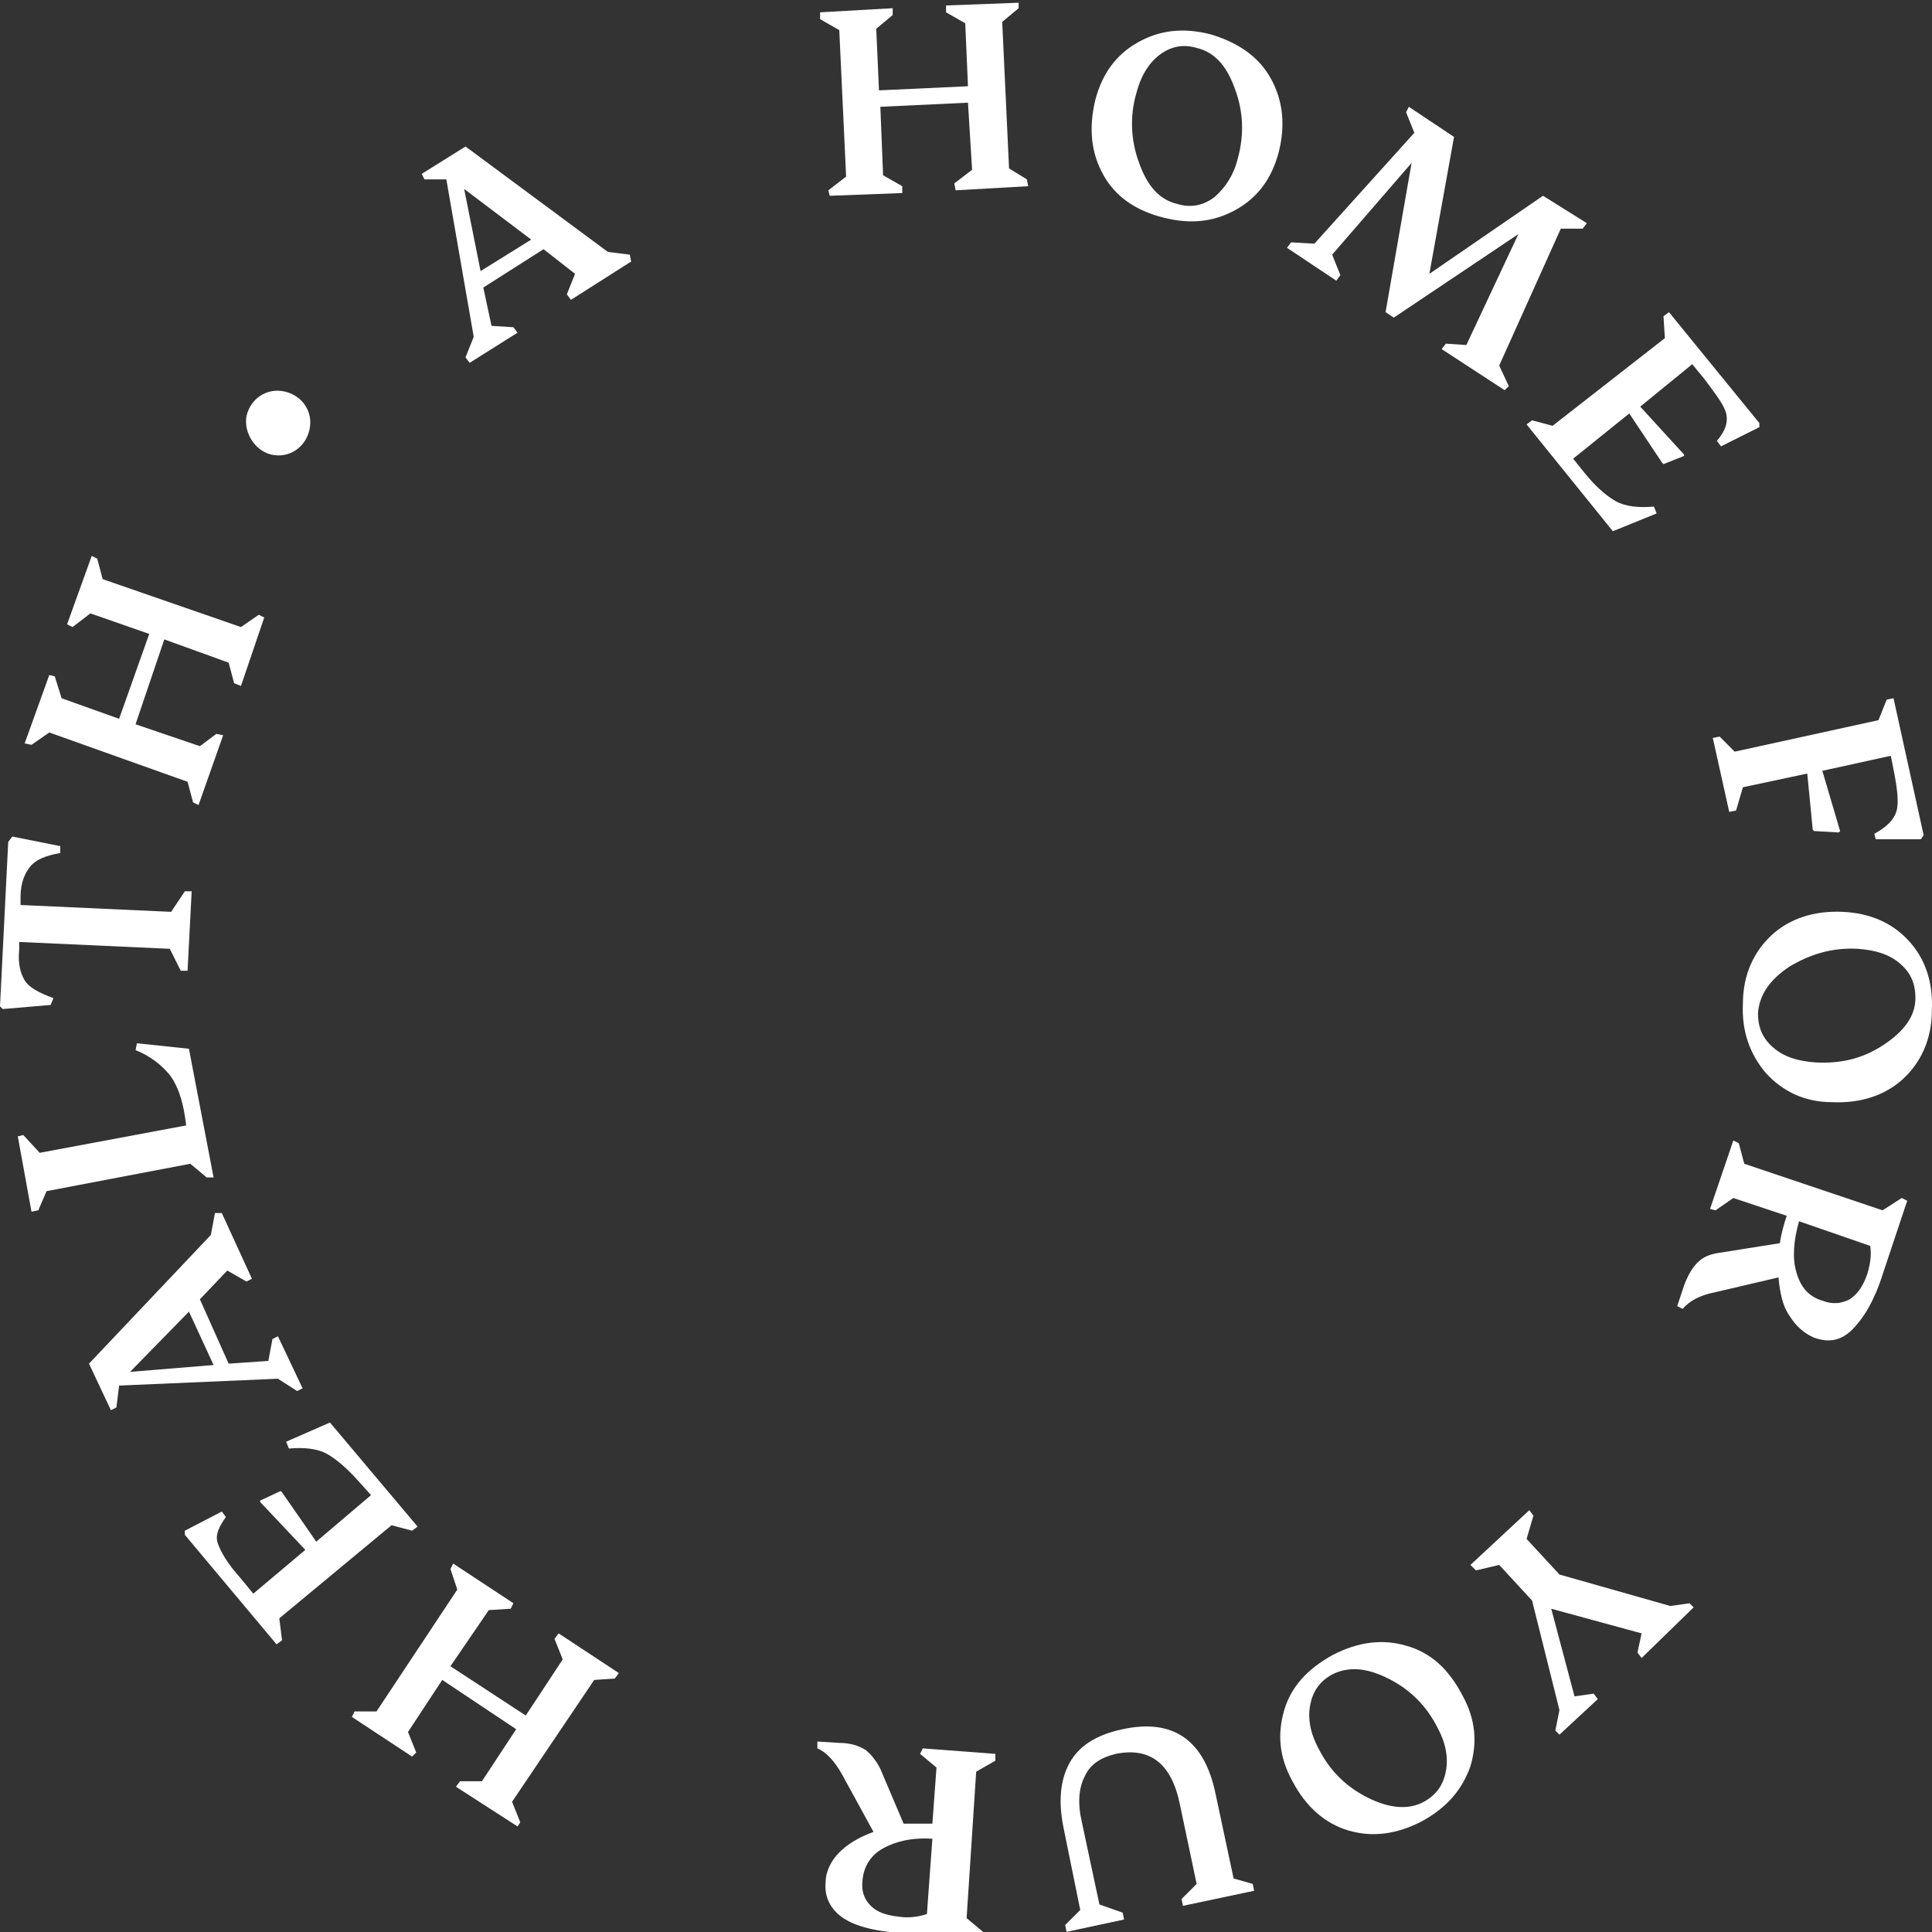<svg width="120" height="120" viewBox="0 0 120 120" fill="none" xmlns="http://www.w3.org/2000/svg">
<rect x="0" y="0" width="120" height="120" fill="#333333" stroke="none"/>
<g id="FOLK_Signet_RGB_dark_green 1" clip-path="url(#clip0_25_53034)">
<g id="Group">
<path id="Vector" d="M37.758 15.648L28.914 9.1L26.192 10.8L26.363 11.141H27.723L29.424 20.92L28.914 22.196L29.169 22.536L32.145 20.665L31.89 20.325L30.529 20.24L30.019 17.859L33.761 15.478L35.717 17.008L35.207 18.284L35.462 18.624L39.203 16.243L39.118 15.818L37.758 15.648ZM29.849 16.838L28.829 11.736L32.995 14.882L29.849 16.838Z" fill="white"/>
<path id="Vector_2" d="M62.674 10.46L62.249 1.36L63.269 0.51V0.17L58.762 0.34V0.765L59.953 1.446L60.123 5.357L54.595 5.612L54.425 1.786L55.446 0.935V0.51L50.938 0.765V1.19L52.129 1.871L52.554 10.97L51.449 11.82L51.534 12.161L56.041 11.99V11.565L54.85 10.885L54.68 6.633L60.123 6.378L60.378 10.545L59.272 11.395L59.357 11.82L63.864 11.565L63.779 11.14L62.674 10.46Z" fill="white"/>
<path id="Vector_3" d="M78.917 4.847C78.151 3.487 76.876 2.636 75.175 2.126C73.474 1.701 72.028 1.871 70.668 2.636C69.307 3.402 68.457 4.592 68.031 6.208C67.606 7.994 67.776 9.525 68.542 10.885C69.307 12.246 70.583 13.096 72.284 13.521C73.984 13.947 75.43 13.777 76.791 13.011C78.151 12.246 79.002 11.055 79.427 9.44C79.852 7.739 79.682 6.208 78.917 4.847ZM76.876 9.865C76.621 10.885 76.11 11.651 75.43 12.246C74.75 12.756 73.984 12.926 73.134 12.671C72.028 12.416 71.263 11.566 70.753 10.12C70.243 8.759 70.157 7.229 70.583 5.783C70.838 4.762 71.348 3.912 72.028 3.402C72.709 2.892 73.474 2.721 74.324 2.977C75.43 3.232 76.195 4.082 76.706 5.528C77.216 6.888 77.301 8.334 76.876 9.865Z" fill="white"/>
<path id="Vector_4" d="M83.254 17.093L82.743 15.817L87.676 10.119L86.06 19.389L86.57 19.729L94.309 14.541L91.077 21.43L89.802 21.345L89.546 21.685L93.458 24.236L93.713 23.981L93.118 22.705L96.945 14.201H98.306L98.561 13.861L95.839 12.16L88.781 17.008L90.312 8.504L87.505 6.633L87.335 6.973L87.846 8.249L81.638 15.137L80.192 15.052L79.937 15.392L82.998 17.433L83.254 17.093Z" fill="white"/>
<path id="Vector_5" d="M96.435 26.447L95.159 26.107L94.819 26.362L100.177 32.995L102.898 31.89L102.728 31.464C101.793 31.549 100.942 31.464 100.347 31.124C99.752 30.784 99.071 30.189 98.391 29.338L97.711 28.488L101.197 25.682L103.238 28.743L103.323 28.828L104.599 28.318V28.233L101.878 25.256L105.109 22.62L105.874 23.556C106.64 24.576 107.15 25.256 107.235 25.767C107.32 26.277 107.15 26.787 106.64 27.382L106.895 27.723L109.276 26.532V26.277L103.663 19.389L103.323 19.644L103.408 21.004L96.435 26.447Z" fill="white"/>
<path id="Vector_6" d="M106.81 45.751L106.385 45.836L107.405 50.428L107.83 50.343L108.256 48.898L112.252 48.047L112.593 51.534L112.678 51.619L114.208 51.704L114.293 51.619L113.188 47.877L117.44 46.942L117.61 47.792C117.865 49.068 117.95 49.918 117.78 50.428C117.61 50.939 117.185 51.364 116.419 51.789L116.504 52.129H119.311L119.481 51.874L117.61 43.37L117.185 43.455L116.675 44.731L107.745 46.687L106.81 45.751Z" fill="white"/>
<path id="Vector_7" d="M118.545 58.422C117.525 57.316 116.164 56.721 114.463 56.636C112.677 56.551 111.147 57.061 110.041 58.082C108.936 59.102 108.255 60.548 108.255 62.334C108.17 64.034 108.68 65.48 109.701 66.671C110.721 67.776 112.082 68.457 113.783 68.457C115.569 68.542 117.099 68.031 118.205 67.011C119.31 65.99 119.991 64.545 119.991 62.759C120.076 60.973 119.566 59.527 118.545 58.422ZM117.014 64.885C115.739 65.735 114.378 66.076 112.762 65.99C111.657 65.905 110.806 65.65 110.126 65.055C109.446 64.46 109.191 63.779 109.191 62.929C109.276 61.824 109.871 60.888 111.147 60.038C112.422 59.272 113.783 58.847 115.399 58.932C116.504 59.017 117.354 59.272 118.035 59.868C118.715 60.463 118.97 61.143 118.97 61.994C118.97 63.099 118.29 64.034 117.014 64.885Z" fill="white"/>
<path id="Vector_8" d="M116.929 75.175L108.34 72.284L108 71.008L107.66 70.838L106.214 75.09L106.554 75.175L107.66 74.41L110.976 75.515C110.806 76.025 110.636 76.621 110.551 77.216L106.81 77.811C106.214 77.896 105.789 78.066 105.449 78.406C105.109 78.747 104.854 79.172 104.599 79.852L104.173 81.128L104.513 81.298C104.939 80.787 105.619 80.447 106.469 80.277L110.466 79.342C110.551 80.277 110.721 81.128 111.147 81.723C111.572 82.403 112.082 82.829 112.677 83.084C113.613 83.424 114.378 83.254 115.058 82.573C115.739 81.893 116.419 80.787 116.929 79.172L118.46 74.58L118.12 74.41L116.929 75.175ZM115.994 79.087C115.739 79.852 115.399 80.362 114.888 80.703C114.378 80.958 113.868 81.043 113.188 80.787C112.337 80.532 111.827 79.937 111.572 79.002C111.317 78.151 111.402 77.046 111.742 75.855L116.164 77.386C116.249 77.981 116.164 78.492 115.994 79.087Z" fill="white"/>
<path id="Vector_9" d="M103.748 99.752L96.86 97.796L94.819 95.585L95.244 94.139L94.989 93.799L91.332 97.2L91.673 97.541L93.118 97.2L95.159 99.411L96.86 106.215L96.605 107.49L96.86 107.745L99.241 105.534L98.986 105.194L97.796 105.364L96.35 99.922L101.962 101.452L101.707 102.643L101.962 102.983L105.194 99.837L104.939 99.582L103.748 99.752Z" fill="white"/>
<path id="Vector_10" d="M87.336 102.217C85.89 101.792 84.359 101.962 82.744 102.812C81.213 103.663 80.192 104.768 79.767 106.214C79.342 107.66 79.427 109.105 80.278 110.636C81.128 112.252 82.319 113.272 83.764 113.698C85.21 114.123 86.74 113.953 88.356 113.102C89.887 112.252 90.822 111.146 91.333 109.701C91.758 108.255 91.673 106.809 90.822 105.279C89.972 103.663 88.867 102.642 87.336 102.217ZM89.802 110.041C89.632 110.891 89.207 111.487 88.441 111.912C87.506 112.422 86.315 112.337 84.955 111.657C83.594 110.976 82.574 109.956 81.893 108.595C81.383 107.66 81.213 106.724 81.383 105.874C81.553 105.024 81.978 104.428 82.744 104.003C83.764 103.493 84.87 103.578 86.23 104.258C87.591 104.938 88.611 105.959 89.292 107.32C89.802 108.255 89.972 109.19 89.802 110.041Z" fill="white"/>
<path id="Vector_11" d="M76.621 116.674L75.515 111.486C74.835 108.085 72.879 106.724 69.733 107.404C68.117 107.745 67.011 108.425 66.416 109.53C65.821 110.636 65.736 111.997 66.076 113.612L67.096 118.63L66.161 119.565L66.246 119.99L69.818 119.225L69.733 118.8L68.287 118.29L67.181 113.102C66.926 111.997 67.011 111.061 67.352 110.381C67.692 109.615 68.287 109.19 69.307 108.935C71.433 108.51 72.794 109.53 73.304 112.167L74.325 117.014L73.389 117.949L73.474 118.375L77.896 117.439L77.811 117.014L76.621 116.674Z" fill="white"/>
<path id="Vector_12" d="M57.147 108.935L58.167 109.786L57.912 113.272C57.317 113.272 56.806 113.272 56.126 113.272L54.68 109.871C54.425 109.36 54.085 108.935 53.745 108.68C53.32 108.425 52.809 108.255 52.129 108.255L50.769 108.17V108.595C51.364 108.85 51.874 109.446 52.299 110.211L54.255 113.783C53.32 114.123 52.639 114.548 52.129 115.058C51.619 115.568 51.279 116.249 51.279 116.929C51.194 117.864 51.619 118.63 52.384 119.14C53.15 119.65 54.425 119.99 56.211 120.075L61.058 120.416V119.99L60.038 119.14L60.633 110.041L61.824 109.36V108.935L57.317 108.595L57.147 108.935ZM57.572 118.885C57.062 119.055 56.466 119.14 55.871 119.055C55.106 118.97 54.51 118.8 54.085 118.375C53.66 117.949 53.49 117.439 53.575 116.759C53.66 115.909 54.085 115.228 54.85 114.803C55.616 114.378 56.636 114.123 57.912 114.208L57.572 118.885Z" fill="white"/>
<path id="Vector_13" d="M34.441 101.792L34.952 103.068L32.656 106.555L27.978 103.493L30.359 100.007L31.72 99.921L31.89 99.581L28.148 97.115L27.978 97.455L28.404 98.731L23.386 106.3H22.026L21.855 106.64L25.597 109.106L25.852 108.851L25.342 107.575L27.468 104.344L32.06 107.405L29.934 110.637H28.574L28.319 110.977L32.145 113.443L32.315 113.188L31.805 111.912L36.907 104.344L38.183 104.259L38.438 103.918L34.696 101.452L34.441 101.792Z" fill="white"/>
<path id="Vector_14" d="M24.321 94.734L25.597 95.075L25.937 94.82L20.495 88.356L17.773 89.547L17.944 89.972C18.879 89.887 19.729 89.972 20.325 90.312C20.92 90.653 21.6 91.248 22.28 92.013L23.046 92.864L19.644 95.755L17.518 92.694L17.433 92.608L16.158 93.204V93.289L18.964 96.265L15.732 98.986L14.967 98.051C14.117 97.115 13.691 96.35 13.521 95.84C13.351 95.33 13.607 94.82 14.032 94.224L13.777 93.884L11.48 95.075V95.33L17.178 102.133L17.518 101.878L17.348 100.517L24.321 94.734Z" fill="white"/>
<path id="Vector_15" d="M18.454 86.4L18.794 86.23L17.263 82.998L16.923 83.168L16.668 84.529L14.202 84.699L12.416 80.702L14.117 78.916L15.307 79.597L15.648 79.427L13.777 75.345H13.351L13.096 76.705L5.528 84.699L6.888 87.59L7.229 87.42L7.399 86.06L17.263 85.635L18.454 86.4ZM8.079 85.209L11.736 81.468L13.266 84.784L8.079 85.209Z" fill="white"/>
<path id="Vector_16" d="M12.841 73.134H13.266L11.735 65.14L8.504 64.8L8.419 65.225C9.269 65.565 9.95 66.075 10.46 66.671C10.97 67.266 11.31 68.201 11.48 69.307L11.565 69.902L2.466 71.603L1.446 70.498L1.105 70.582L1.956 75.26L2.381 75.175L2.891 73.984L11.82 72.283L12.841 73.134Z" fill="white"/>
<path id="Vector_17" d="M3.317 61.994C2.381 61.654 1.786 61.313 1.531 60.888C1.276 60.463 1.106 59.868 1.191 59.017V58.507L10.545 58.932L11.225 60.293H11.65L11.905 55.361H11.48L10.63 56.636L1.276 56.211V55.701C1.276 54.85 1.531 54.255 1.871 53.83C2.211 53.405 2.806 53.15 3.742 52.98V52.554L0.765 51.959L0.51 52.299L0 62.504L0.17 62.674L3.146 62.419L3.317 61.994Z" fill="white"/>
<path id="Vector_18" d="M3.061 45.496L11.65 48.558L11.991 49.834L12.331 50.004L13.861 45.667L13.436 45.581L12.416 46.347L8.419 44.986L10.205 39.714L14.202 41.16L14.542 42.435L14.967 42.605L16.413 38.353L16.073 38.183L14.967 38.948L6.378 35.972L6.038 34.696L5.698 34.526L4.167 38.778L4.507 38.948L5.613 38.098L9.269 39.374L7.398 44.646L3.827 43.37L3.402 42.01L3.061 41.925L1.531 46.177L1.956 46.262L3.061 45.496Z" fill="white"/>
<path id="Vector_19" d="M16.838 28.233C17.944 28.488 18.964 27.808 19.219 26.702C19.474 25.597 18.794 24.576 17.688 24.321C16.583 24.066 15.562 24.746 15.307 25.852C15.137 26.872 15.818 27.978 16.838 28.233Z" fill="white"/>
</g>
</g>
<defs>
<clipPath id="clip0_25_53034">
<rect width="120" height="120" fill="white"/>
</clipPath>
</defs>
</svg>
